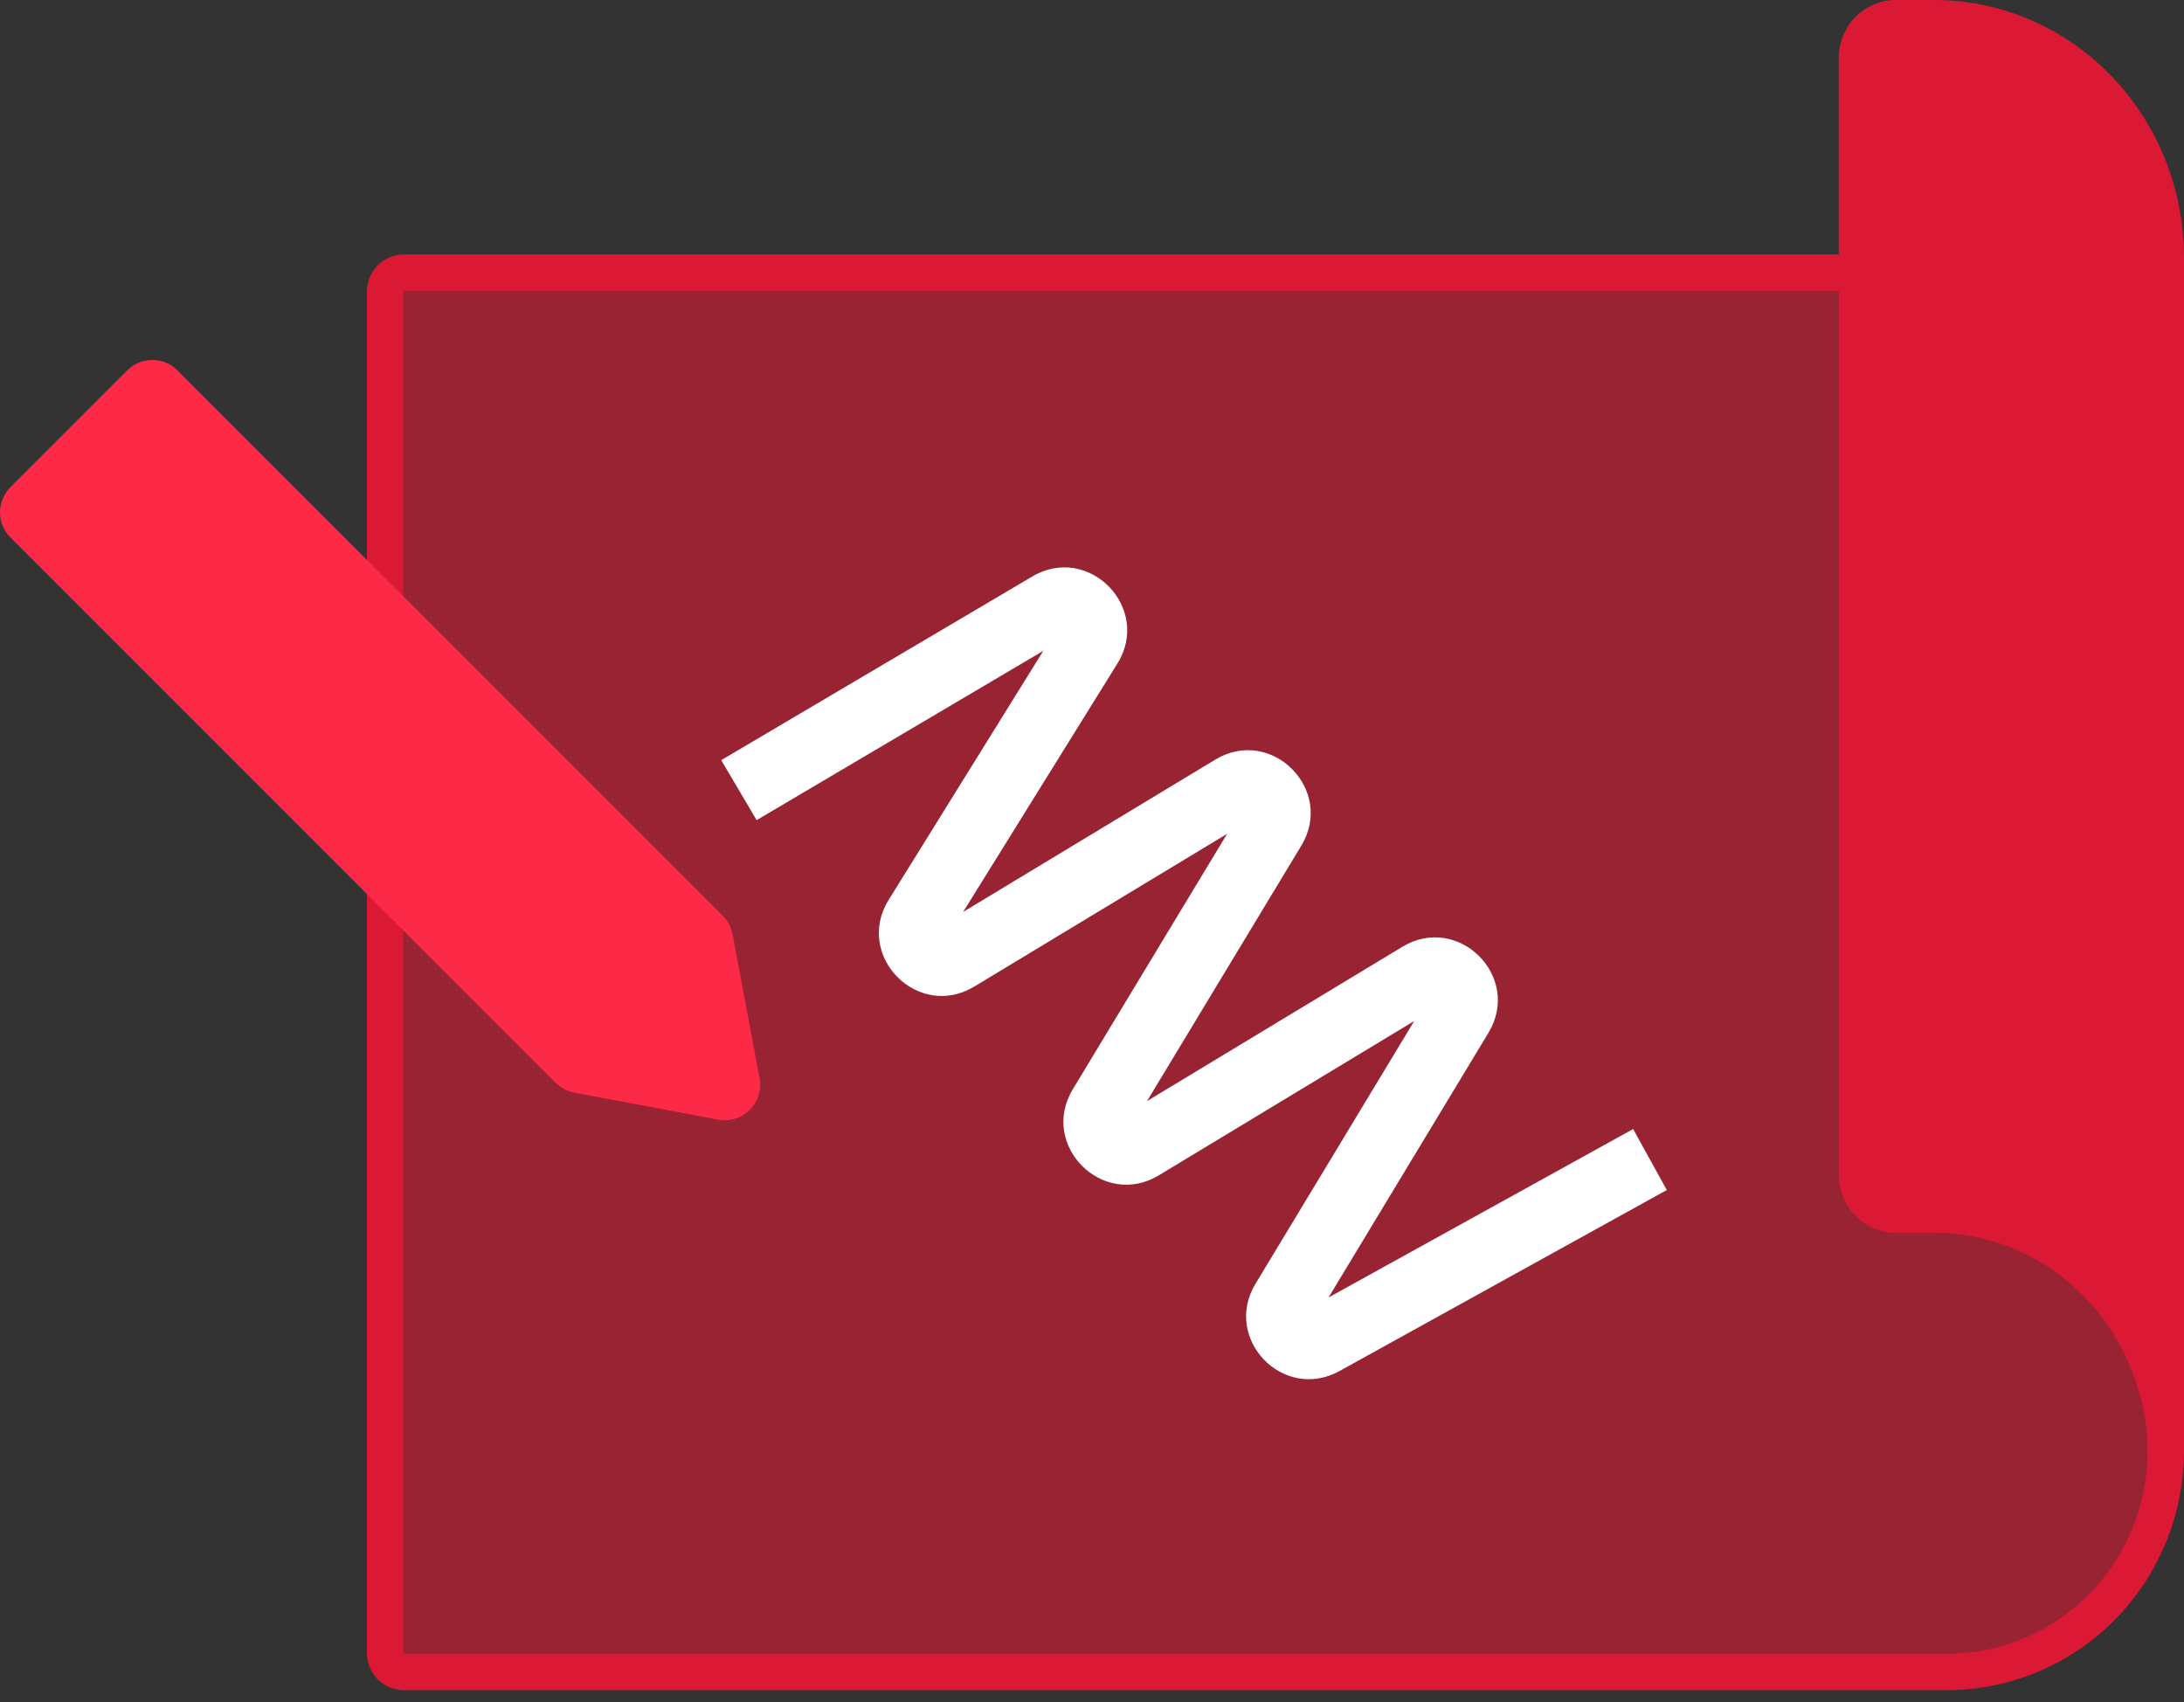 <svg width="77" height="60" viewBox="0 0 77 60" fill="none" xmlns="http://www.w3.org/2000/svg">
<rect x="0" y="0" width="77" height="60" fill="#333333" stroke="none"/>
<path d="M14.234 9.61H76.359V51.145C76.359 53.214 75.545 55.197 74.097 56.658C72.65 58.119 70.688 58.939 68.644 58.939H14.234C14.062 58.939 13.895 58.87 13.771 58.745C13.647 58.62 13.576 58.449 13.576 58.27V10.279C13.576 10.1 13.647 9.929 13.771 9.804C13.895 9.679 14.062 9.61 14.234 9.61Z" fill="#DB1934" fill-opacity="0.6" stroke="#DB1934" stroke-width="1.281"/>
<path d="M68.191 43.457C70.181 43.457 72.093 44.273 73.507 45.733C74.921 47.193 75.719 49.178 75.719 51.251H77V9.076C77 6.675 76.077 4.369 74.427 2.666C72.777 0.961 70.534 0 68.191 0H66.83C66.292 0 65.781 0.221 65.407 0.607C65.034 0.992 64.828 1.51 64.828 2.046V41.41C64.828 41.947 65.034 42.465 65.407 42.85C65.781 43.236 66.292 43.457 66.83 43.457H68.191Z" fill="#DB1934"/>
<path fill-rule="evenodd" clip-rule="evenodd" d="M36.782 22.944L26.676 28.911L25.427 26.797L36.395 20.322C38.384 19.147 40.614 21.428 39.396 23.391L33.957 32.147L42.845 26.778C44.82 25.584 47.072 27.837 45.879 29.812L40.44 38.815L49.442 33.376C51.418 32.182 53.67 34.434 52.477 36.41L46.84 45.738L57.578 39.801L58.766 41.95L47.224 48.332C45.245 49.426 43.094 47.192 44.264 45.255L49.86 35.992L40.858 41.431C38.883 42.624 36.63 40.372 37.824 38.397L43.263 29.394L34.352 34.777C32.364 35.978 30.107 33.693 31.332 31.72L36.782 22.944Z" fill="white"/>
<path d="M0.366 18.945C-0.122 18.457 -0.122 17.665 0.366 17.177L4.487 13.056C4.975 12.568 5.767 12.568 6.255 13.056L25.483 32.284C25.661 32.462 25.781 32.69 25.828 32.938L26.779 38.009C26.941 38.873 26.183 39.631 25.319 39.469L20.247 38.518C20 38.471 19.772 38.351 19.594 38.173L0.366 18.945Z" fill="#FD2A47"/>
</svg>
